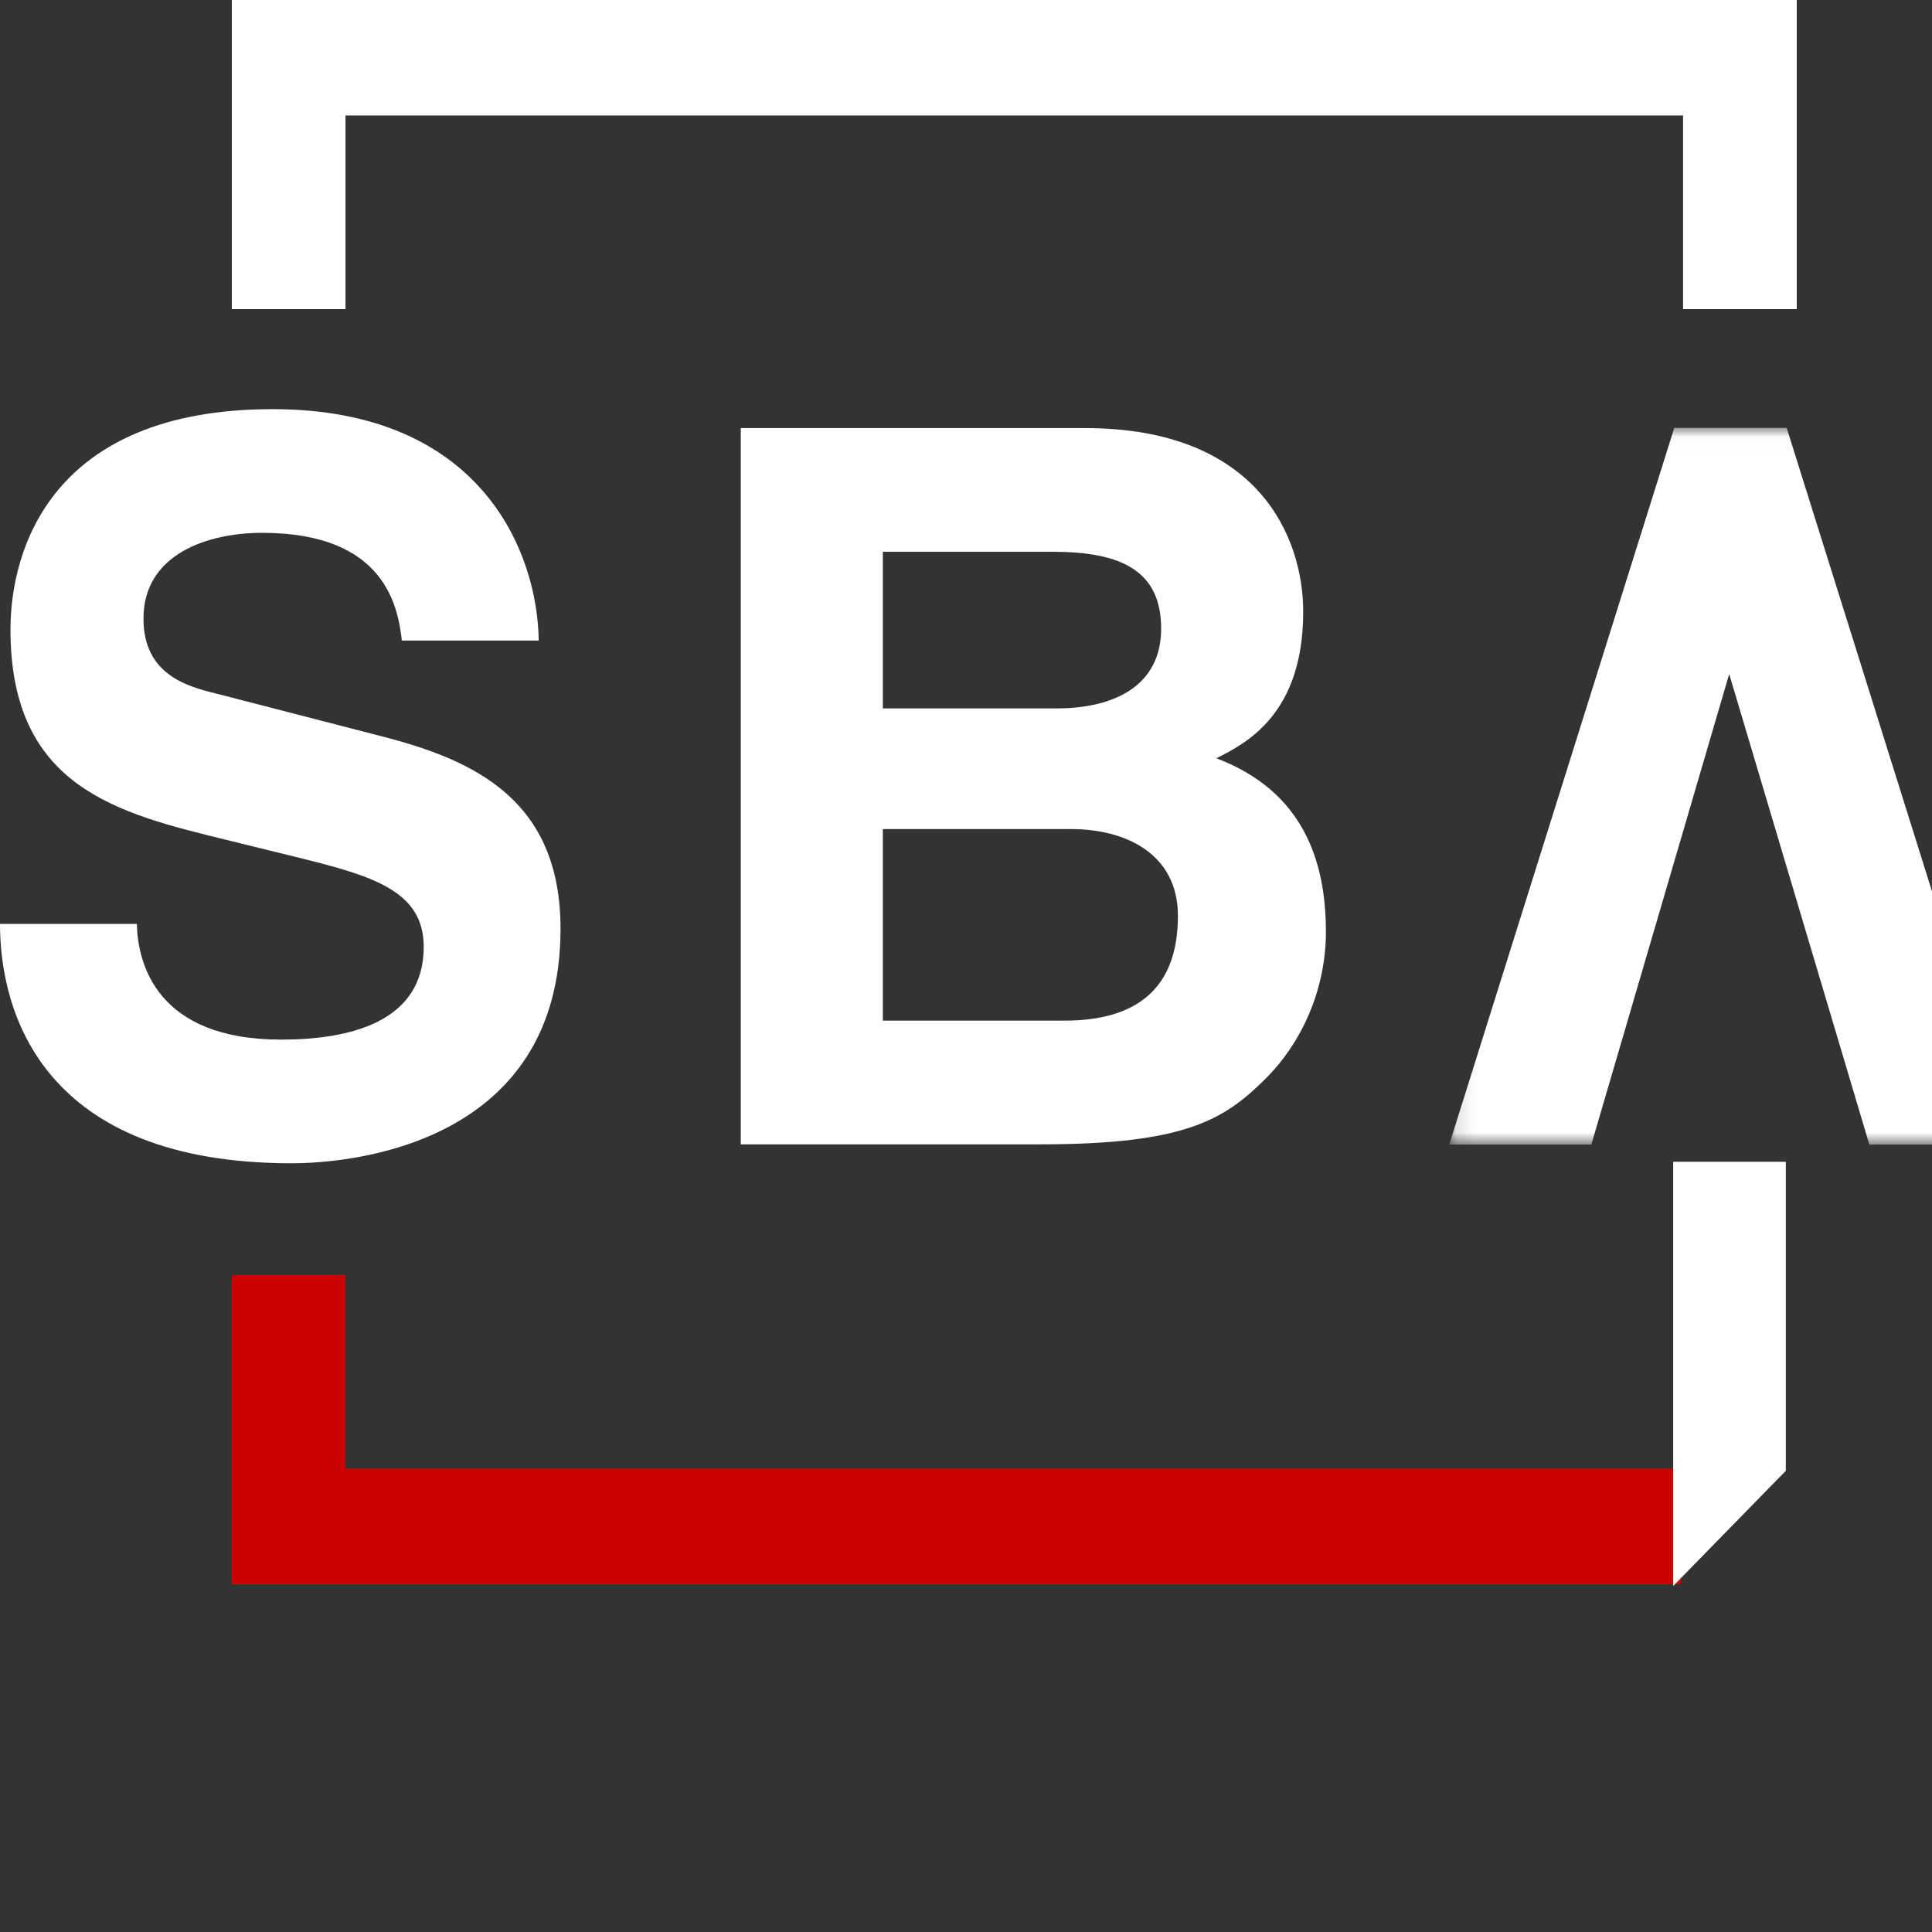 <svg viewBox="0 0 100 100" version="1.1" xmlns="http://www.w3.org/2000/svg" xmlns:xlink="http://www.w3.org/1999/xlink">
    <rect x="0" y="0" width="100" height="100" fill="#333333" stroke="none"/>
    <title>U.S. Small Business Administration</title>
    <defs>
        <style>
            * {
                background-color:hsl(215, 100%, 21%);
            }
        </style>
        <polygon id="path-1" points="0.12 0.024 29.217 0.024 29.217 37.121 0.12 37.121"></polygon>
        <polygon id="path-3" points="0.061 0.197 5.891 0.197 5.891 22.153 0.061 22.153"></polygon>
    </defs>
    
    <g id="Page-1" stroke="none" stroke-width="1" fill="none" fill-rule="evenodd">
        <g id="Tablet" transform="translate(-614, -667)">
            <g id="Page-1" transform="translate(614, 667)">
                <polygon id="Fill-1" fill="#c00" points="12 66 12 82 87 82 87 76.024 18.516 76.024 17.872 76.024 17.872 75.368 17.872 66"></polygon>
                <polygon id="Fill-2" fill="#fff" points="12 0 12 16 17.883 16 17.883 6.632 17.883 5.977 18.529 5.977 86.471 5.977 87.116 5.977 87.116 6.632 87.116 16 93 16 93 0"></polygon>
                <g id="Group-13" transform="translate(0, 21)">
                    
                        <path d="M7.082,26.821 C7.13,28.885 8.115,32.81 14.555,32.81 C18.047,32.81 21.932,31.932 21.932,28.006 C21.932,25.115 19.277,24.341 15.54,23.412 L11.754,22.481 C6.048,21.087 0.542,19.746 0.542,11.586 C0.542,7.456 2.656,0.178 14.113,0.178 C24.931,0.178 27.832,7.611 27.883,12.155 L20.801,12.155 C20.603,10.503 20.014,6.579 13.572,6.579 C10.769,6.579 7.426,7.664 7.426,11.019 C7.426,13.911 9.688,14.532 11.162,14.891 L19.768,17.114 C24.587,18.353 29.013,20.416 29.013,27.075 C29.013,38.231 18.193,39.211 15.097,39.211 C2.214,39.211 0,31.415 0,26.821 L7.082,26.821 Z" id="Fill-3" fill="#fff"></path>
                        <path d="M45.696,31.828 L55.094,31.828 C58.823,31.828 60.969,30.176 60.969,26.406 C60.969,23.155 58.21,21.912 55.451,21.912 L45.696,21.912 L45.696,31.828 Z M45.696,15.667 L54.686,15.667 C57.699,15.667 60.101,14.48 60.101,11.536 C60.101,8.488 57.954,7.559 54.481,7.559 L45.696,7.559 L45.696,15.667 Z M38.342,1.158 L56.166,1.158 C65.156,1.158 67.454,6.838 67.454,10.659 C67.454,15.976 64.492,17.476 62.959,18.248 C67.454,19.952 68.629,23.565 68.629,27.234 C68.629,30.176 67.403,32.964 65.464,34.875 C63.369,36.939 61.376,38.231 53.869,38.231 L38.342,38.231 L38.342,1.158 Z" id="Fill-5" fill="#fff"></path>
                        <g id="Group-9" transform="translate(74.893, 1.122)">
                            <mask id="mask-2" fill="white">
                                <use xlink:href="#path-1"></use>
                            </mask>
                            <g id="Clip-8"></g>
                            <polygon id="Fill-7" fill="#fff" mask="url(#mask-2)" points="17.585 0.024 11.767 0.024 0.12 37.121 7.474 37.121 14.61 12.766 21.864 37.121 29.217 37.121"></polygon>
                        </g>
                    
                    <g id="Group-12" transform="translate(86.543, 38.937)">
                        <polygon id="Fill-10" fill="#fff" points="5.891 16.191 0.061 22.154 0.061 0.197 5.891 0.197"></polygon>
                    </g>
                </g>
            </g>
        </g>
    </g>
</svg>